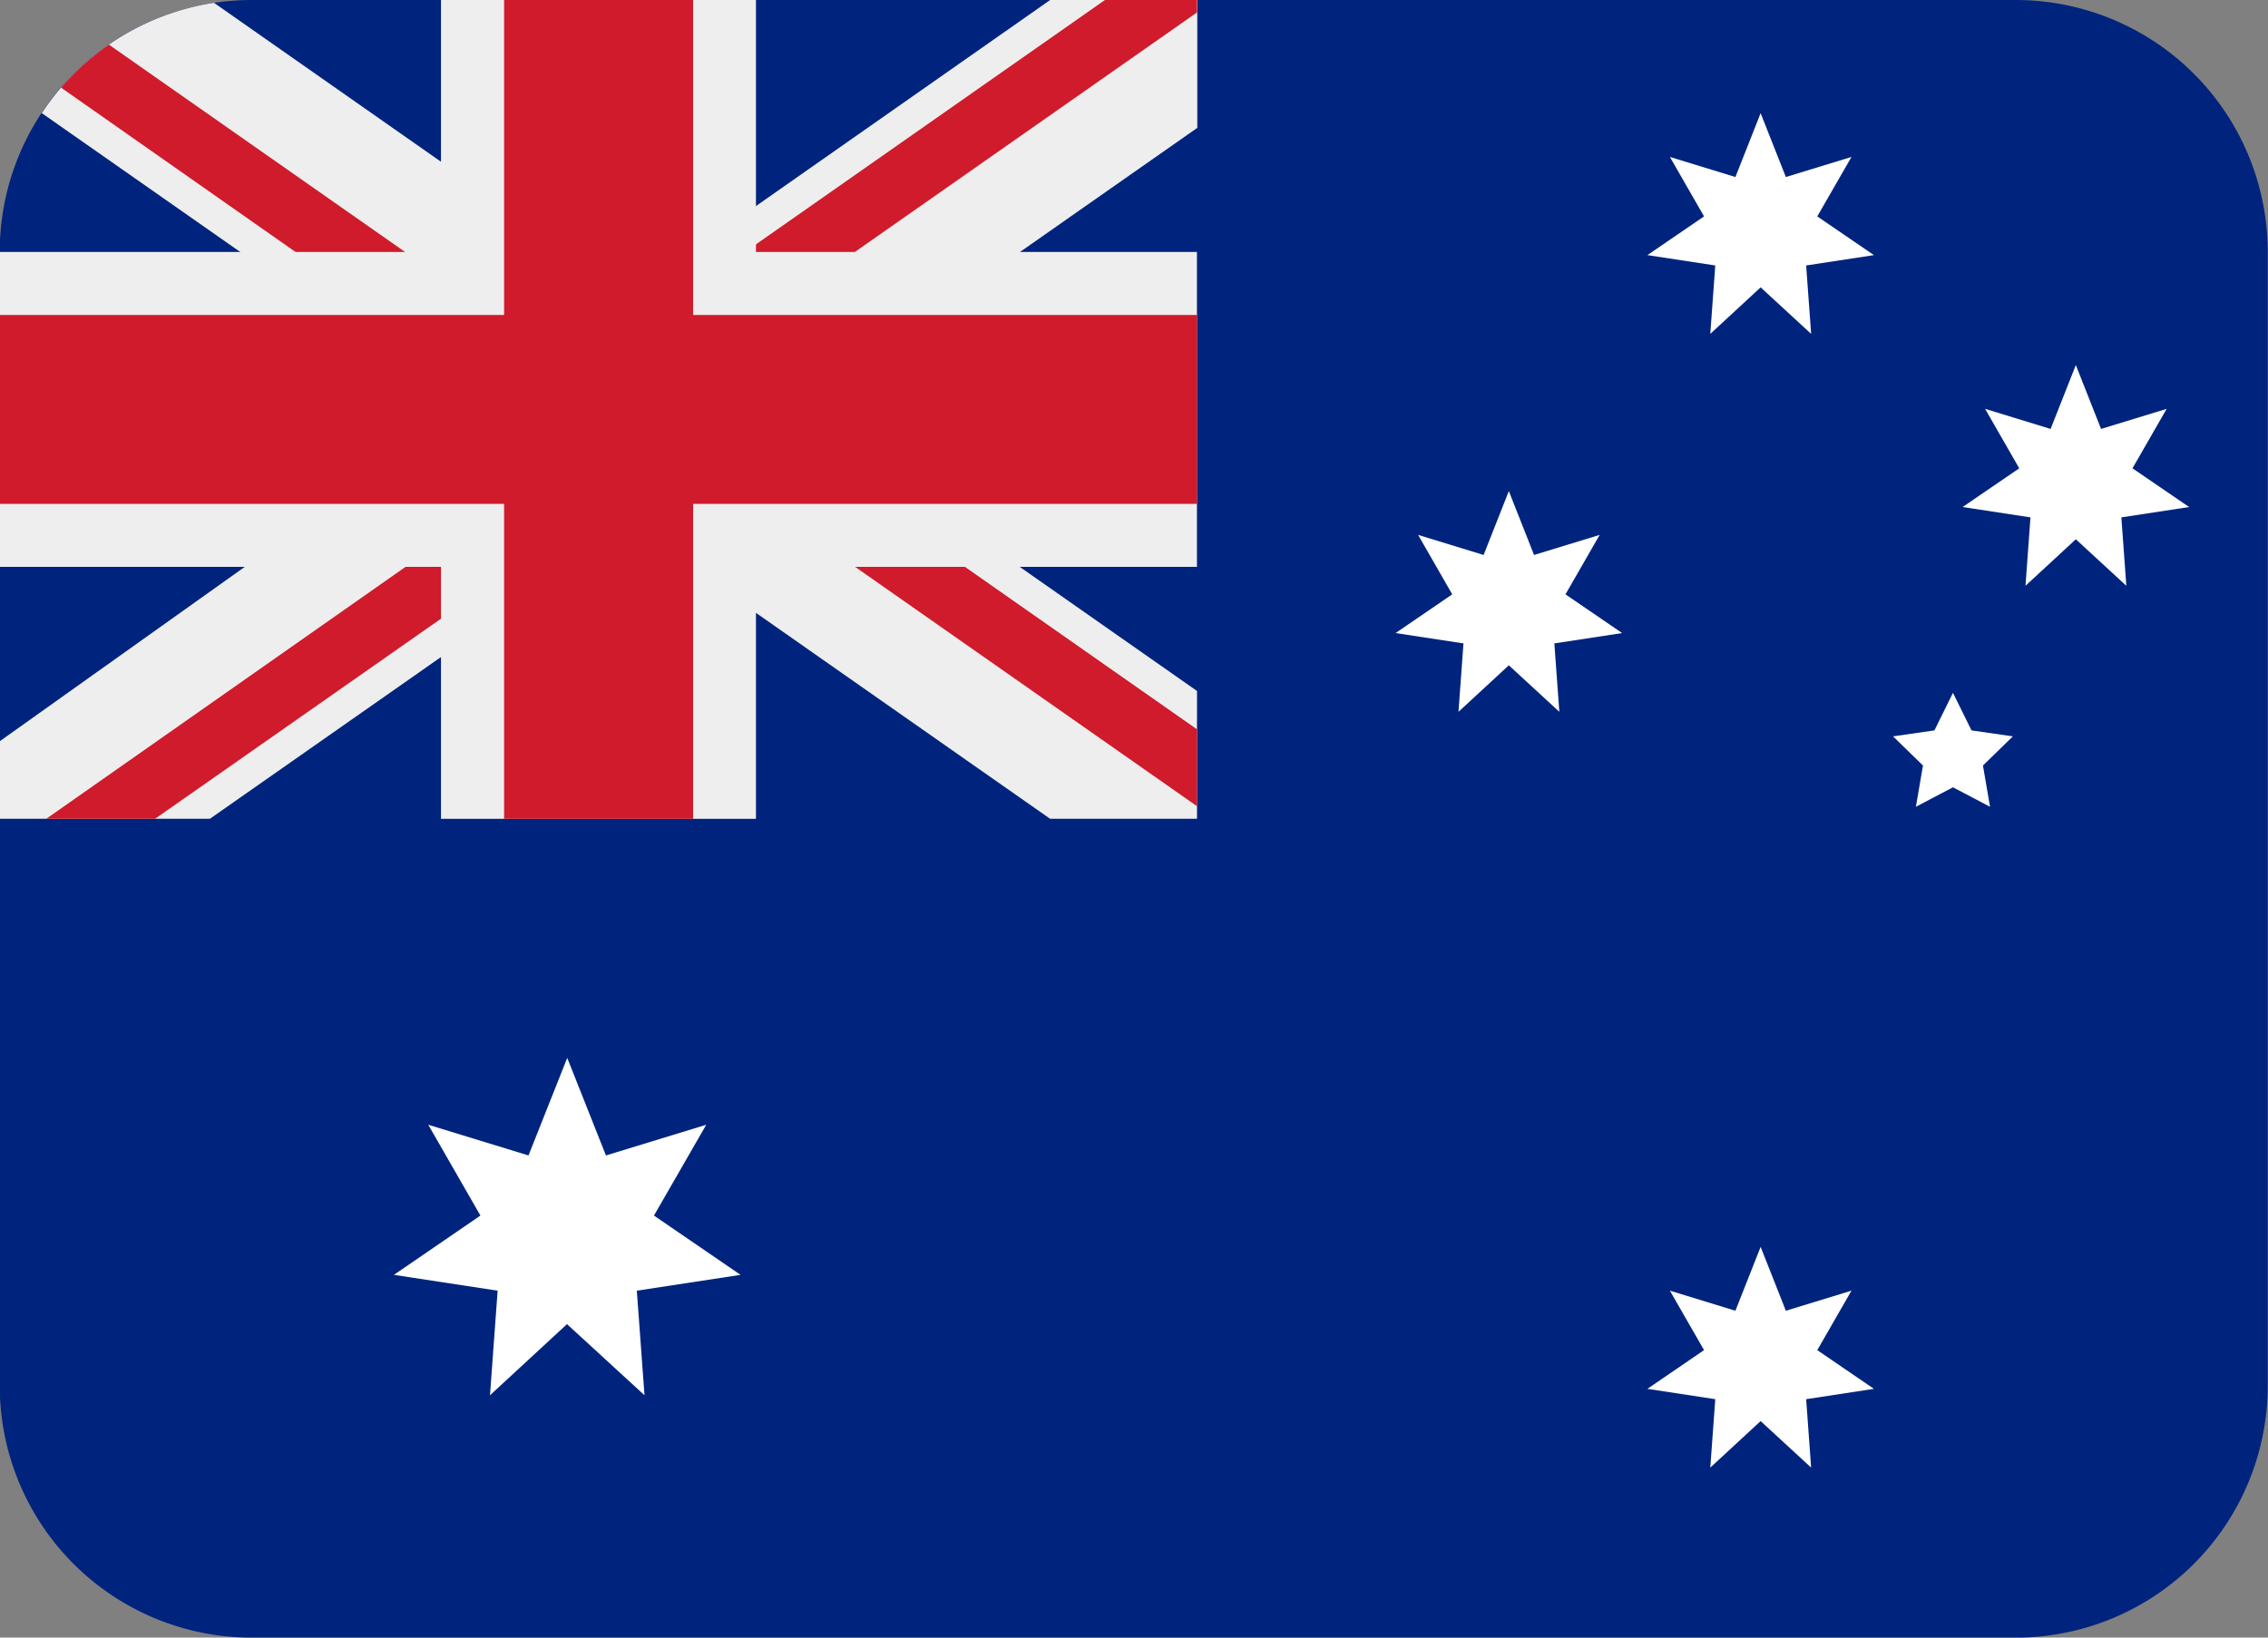 <svg xmlns="http://www.w3.org/2000/svg" width="41" height="29.611" viewBox="0 0 41 29.611">
  <rect x="0" y="0" width="41" height="29.611" fill="#808080" stroke="none"/>
  <g id="Group_463" data-name="Group 463" transform="translate(-1300 -238.164)">
    <g id="Group_365" data-name="Group 365" transform="translate(1300 238.164)">
      <path id="Path_316" data-name="Path 316" d="M36.449,26.112H4.561A4.556,4.556,0,0,0,0,30.668v20.5a4.556,4.556,0,0,0,4.556,4.556H36.449A4.556,4.556,0,0,0,41,51.168v-20.5A4.556,4.556,0,0,0,36.449,26.112Z" transform="translate(-0.005 -26.112)" fill="#00247d"/>
      <g id="Group_364" data-name="Group 364" transform="translate(0 0)">
        <g id="Group_361" data-name="Group 361">
          <g id="Group_360" data-name="Group 360">
            <path id="Path_317" data-name="Path 317" d="M108.922,119.417v-2.311l-8.086-5.661H94.881l11.385,7.972Z" transform="translate(-87.283 -104.612)" fill="#eee"/>
            <path id="Path_318" data-name="Path 318" d="M143.134,117.8l-9.078-6.357h-1.985l11.063,7.747Z" transform="translate(-121.495 -104.612)" fill="#cf1b2b"/>
            <path id="Path_319" data-name="Path 319" d="M9.225,111.444,0,118.011v1.405H3.795l11.387-7.972Z" transform="translate(0 -104.611)" fill="#eee"/>
            <path id="Path_320" data-name="Path 320" d="M21.81,111.445l-11.366,7.972h1.967L23.8,111.445Z" transform="translate(-9.607 -104.612)" fill="#cf1b2b"/>
            <path id="Path_321" data-name="Path 321" d="M106.28,26.112,94.9,34.085h5.955l8.085-5.661V26.112Z" transform="translate(-87.296 -26.112)" fill="#eee"/>
            <path id="Path_322" data-name="Path 322" d="M118.668,26.112l-11.384,7.972h1.985l11.063-7.747v-.226Z" transform="translate(-98.693 -26.112)" fill="#cf1b2b"/>
          </g>
          <path id="Path_323" data-name="Path 323" d="M9.431,28.751l10.634,7.443V34.678h3.79l-11.31-7.921A4.556,4.556,0,0,0,9.431,28.751Z" transform="translate(-8.676 -26.706)" fill="#eee"/>
          <path id="Path_324" data-name="Path 324" d="M13.785,36.962,24.07,44.172v-.822h.813L14.65,36.184A4.584,4.584,0,0,0,13.785,36.962Z" transform="translate(-12.681 -35.377)" fill="#cf1b2b"/>
        </g>
        <g id="Group_363" data-name="Group 363" transform="translate(0)">
          <path id="Path_325" data-name="Path 325" d="M21.644,30.668H13.671V26.112H7.977v4.556H.005v5.694H7.977v4.556h5.694V36.362h7.972V30.668Z" transform="translate(-0.005 -26.112)" fill="#eee"/>
          <g id="Group_362" data-name="Group 362">
            <path id="Path_326" data-name="Path 326" d="M117.2,40.918h-3.417V26.112H117.2Z" transform="translate(-104.67 -26.112)" fill="#cf1b2b"/>
            <path id="Path_327" data-name="Path 327" d="M21.644,100.639H.005V97.223H21.644Z" transform="translate(-0.005 -91.528)" fill="#cf1b2b"/>
          </g>
        </g>
      </g>
    </g>
    <g id="Group_366" data-name="Group 366" transform="translate(1307.122 240.211)">
      <path id="Path_328" data-name="Path 328" d="M92.072,269.805l-1.392,1.286.138-1.891-1.875-.286,1.564-1.072-.943-1.642,1.812.555.7-1.764.7,1.764,1.813-.555-.945,1.642,1.565,1.072-1.875.286.139,1.891Z" transform="translate(-88.944 -247.909)" fill="#fff"/>
      <path id="Path_329" data-name="Path 329" d="M374,54.819l-.91.841.09-1.237-1.227-.187,1.024-.7-.617-1.075,1.184.363L374,51.67l.456,1.154,1.186-.363-.618,1.075,1.024.7-1.225.187.09,1.237Z" transform="translate(-349.294 -51.67)" fill="#fff"/>
      <path id="Path_330" data-name="Path 330" d="M317.115,140.145l-.91.841.09-1.237-1.227-.187,1.024-.7-.617-1.075,1.184.363.456-1.155.456,1.155,1.186-.363-.618,1.075,1.024.7-1.225.187.09,1.237Z" transform="translate(-296.961 -130.162)" fill="#fff"/>
      <path id="Path_331" data-name="Path 331" d="M445.114,111.7l-.91.841.09-1.237-1.227-.187,1.024-.7-.617-1.075,1.184.363.456-1.155.456,1.155,1.186-.363-.618,1.075,1.024.7-1.225.187.09,1.237Z" transform="translate(-414.71 -103.996)" fill="#fff"/>
      <path id="Path_332" data-name="Path 332" d="M374,310.81l-.91.841.09-1.237-1.227-.187,1.024-.7-.617-1.075,1.184.363L374,307.66l.456,1.155,1.186-.363-.618,1.075,1.024.7-1.225.187.09,1.237Z" transform="translate(-349.294 -287.161)" fill="#fff"/>
      <path id="Path_333" data-name="Path 333" d="M428.447,182.555l.335.679.748.108-.541.527.128.746-.67-.352-.67.352.128-.746-.541-.527.748-.108Z" transform="translate(-400.264 -172.074)" fill="#fff"/>
    </g>
  </g>
</svg>
